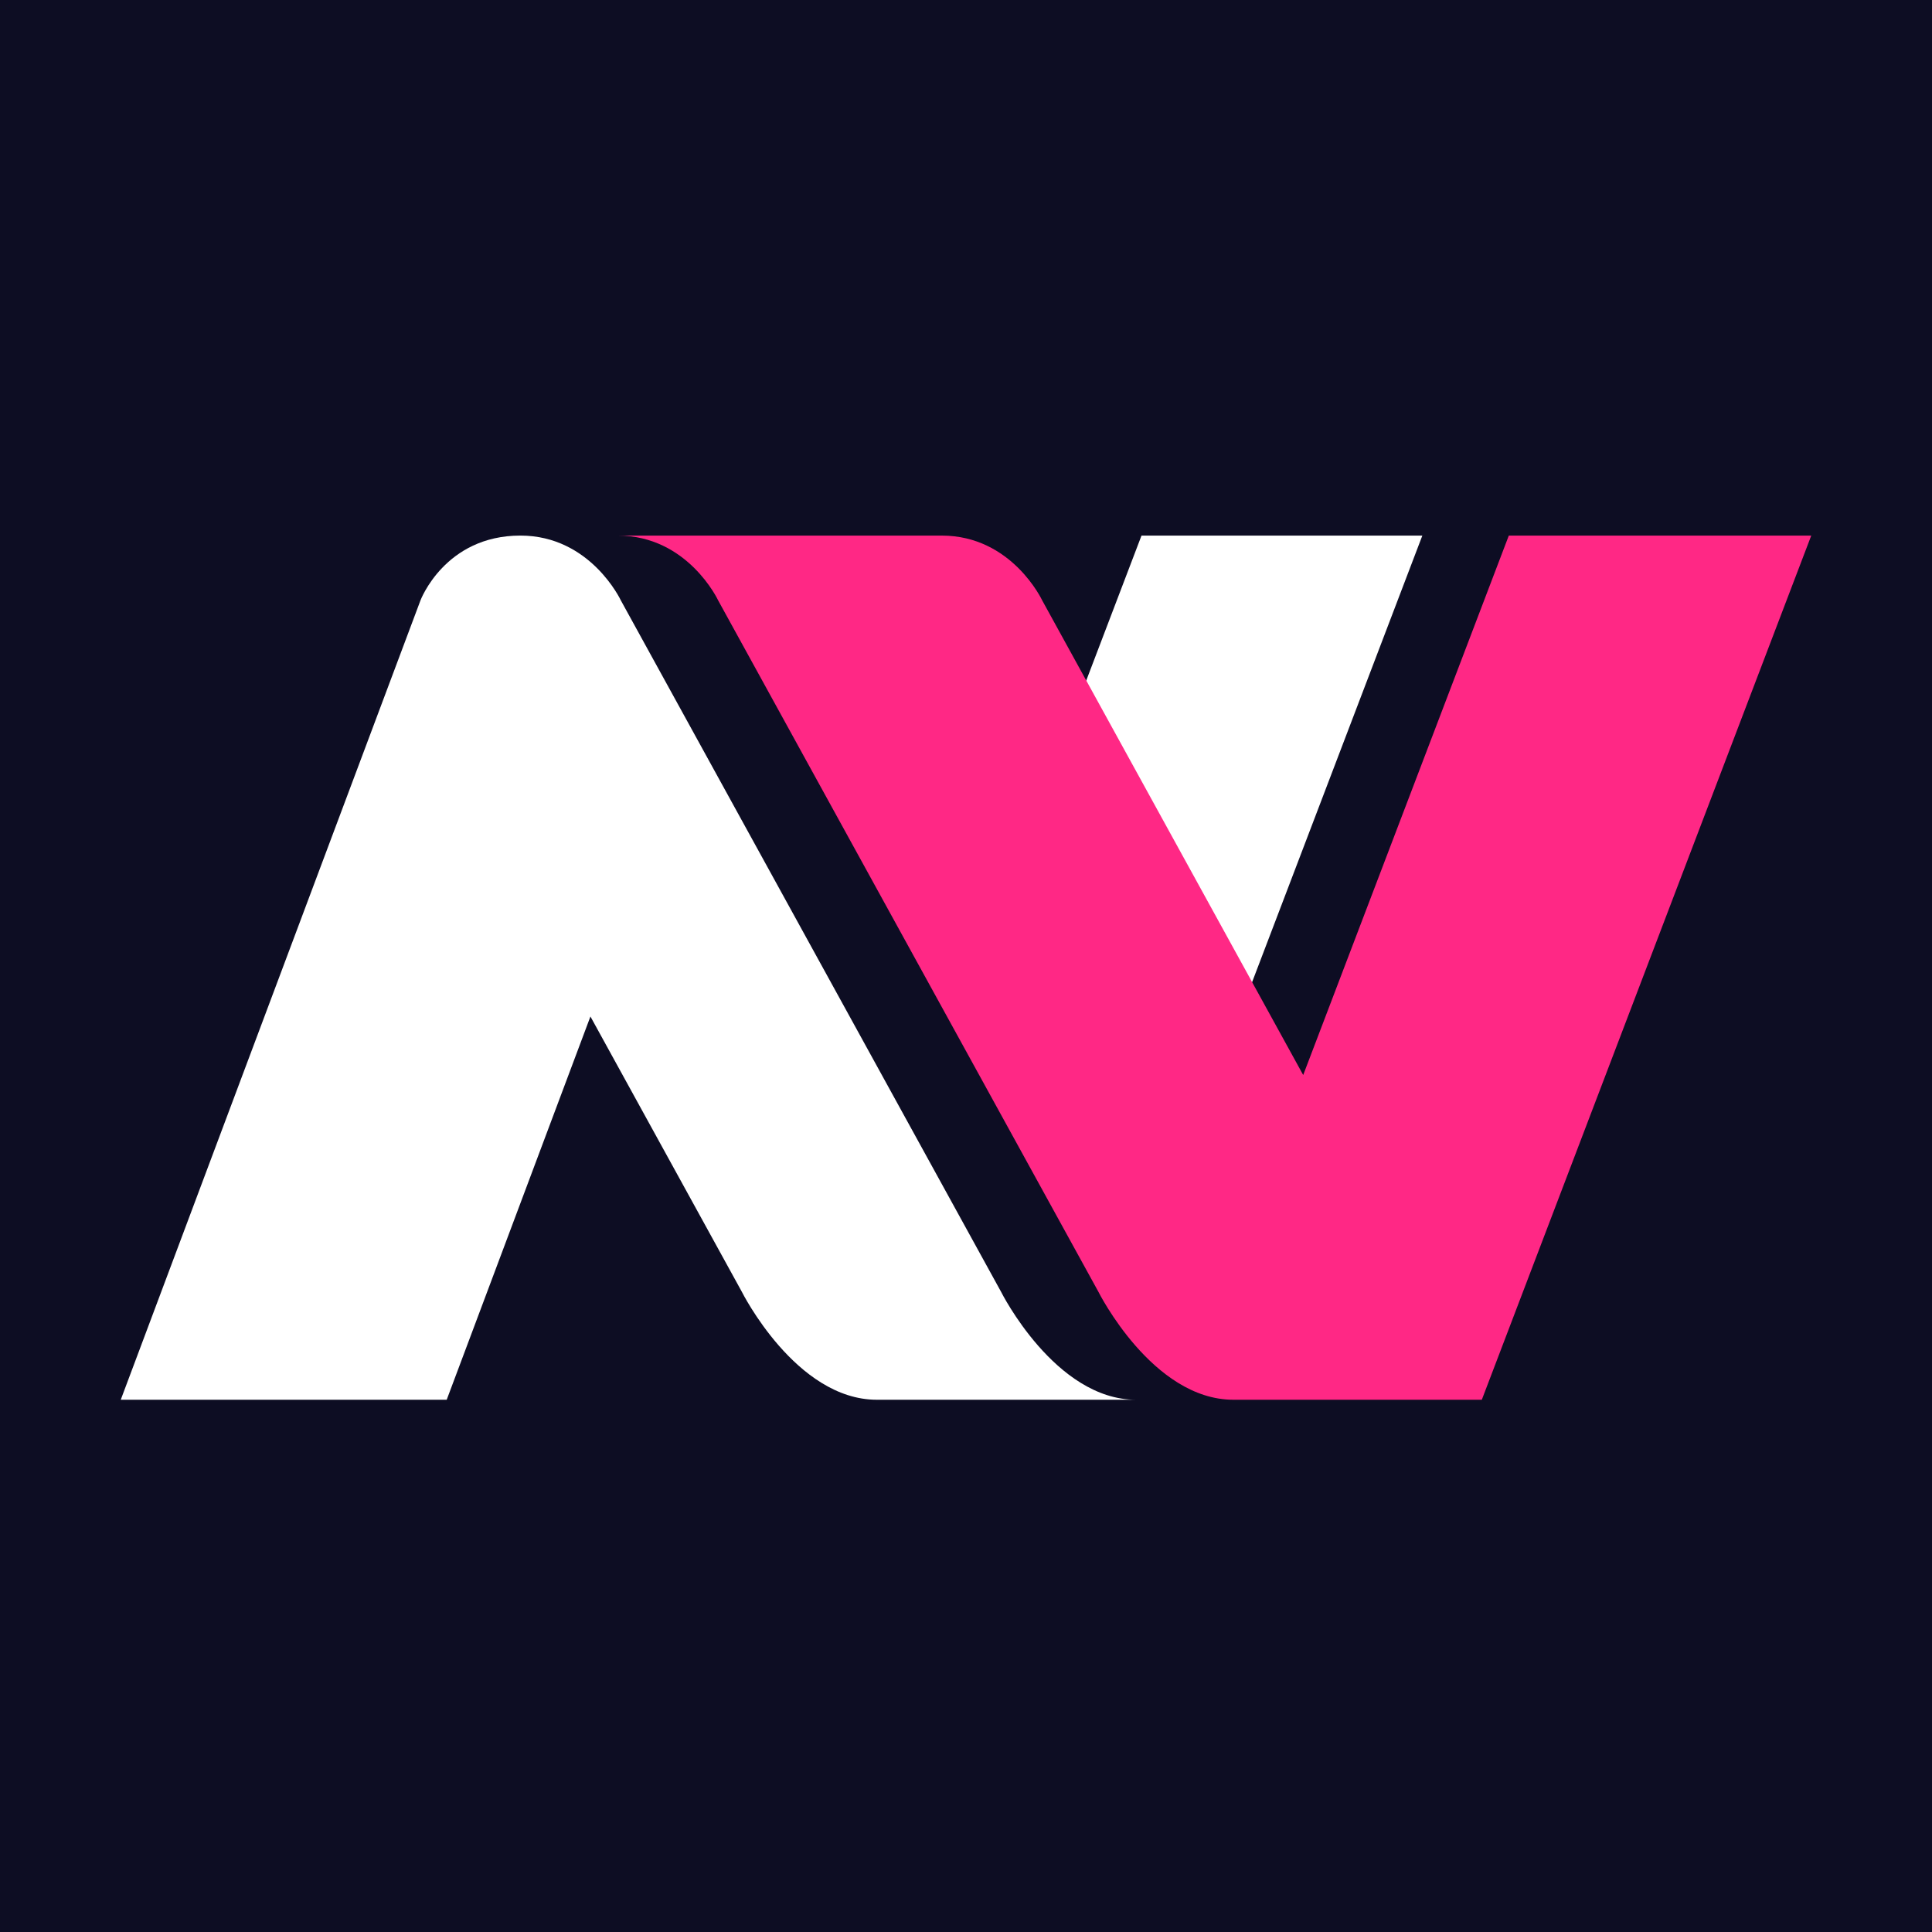 <svg width="180" height="180" viewBox="0 0 144 144" fill="none" xmlns="http://www.w3.org/2000/svg"><path fill="#0D0D23" d="M0 0h180v180H0z"/><path fill-rule="evenodd" clip-rule="evenodd" d="M9 104.329h24.295l10.712-28.565L55.29 96.278s4.026 8.051 10.064 8.051h19.321c-6.038 0-10.064-8.05-10.064-8.05L51.84 54.872l-5.566-10.122s-2.254-4.831-7.487-4.831c-5.635 0-7.447 4.83-7.447 4.83L9 104.33zm97.013-64.41H85.081l-7.663 20.103 12.02 23.374 16.575-43.476z" fill="#fff"/><path d="M46.04 39.92c5.233 0 7.487 4.83 7.487 4.83l28.339 51.528s4.025 8.051 10.063 8.051h18.517L135 39.919h-22.542L97.133 80.125 77.68 44.751s-2.254-4.831-7.487-4.831H46.04z" fill="#FF2885"/></svg>